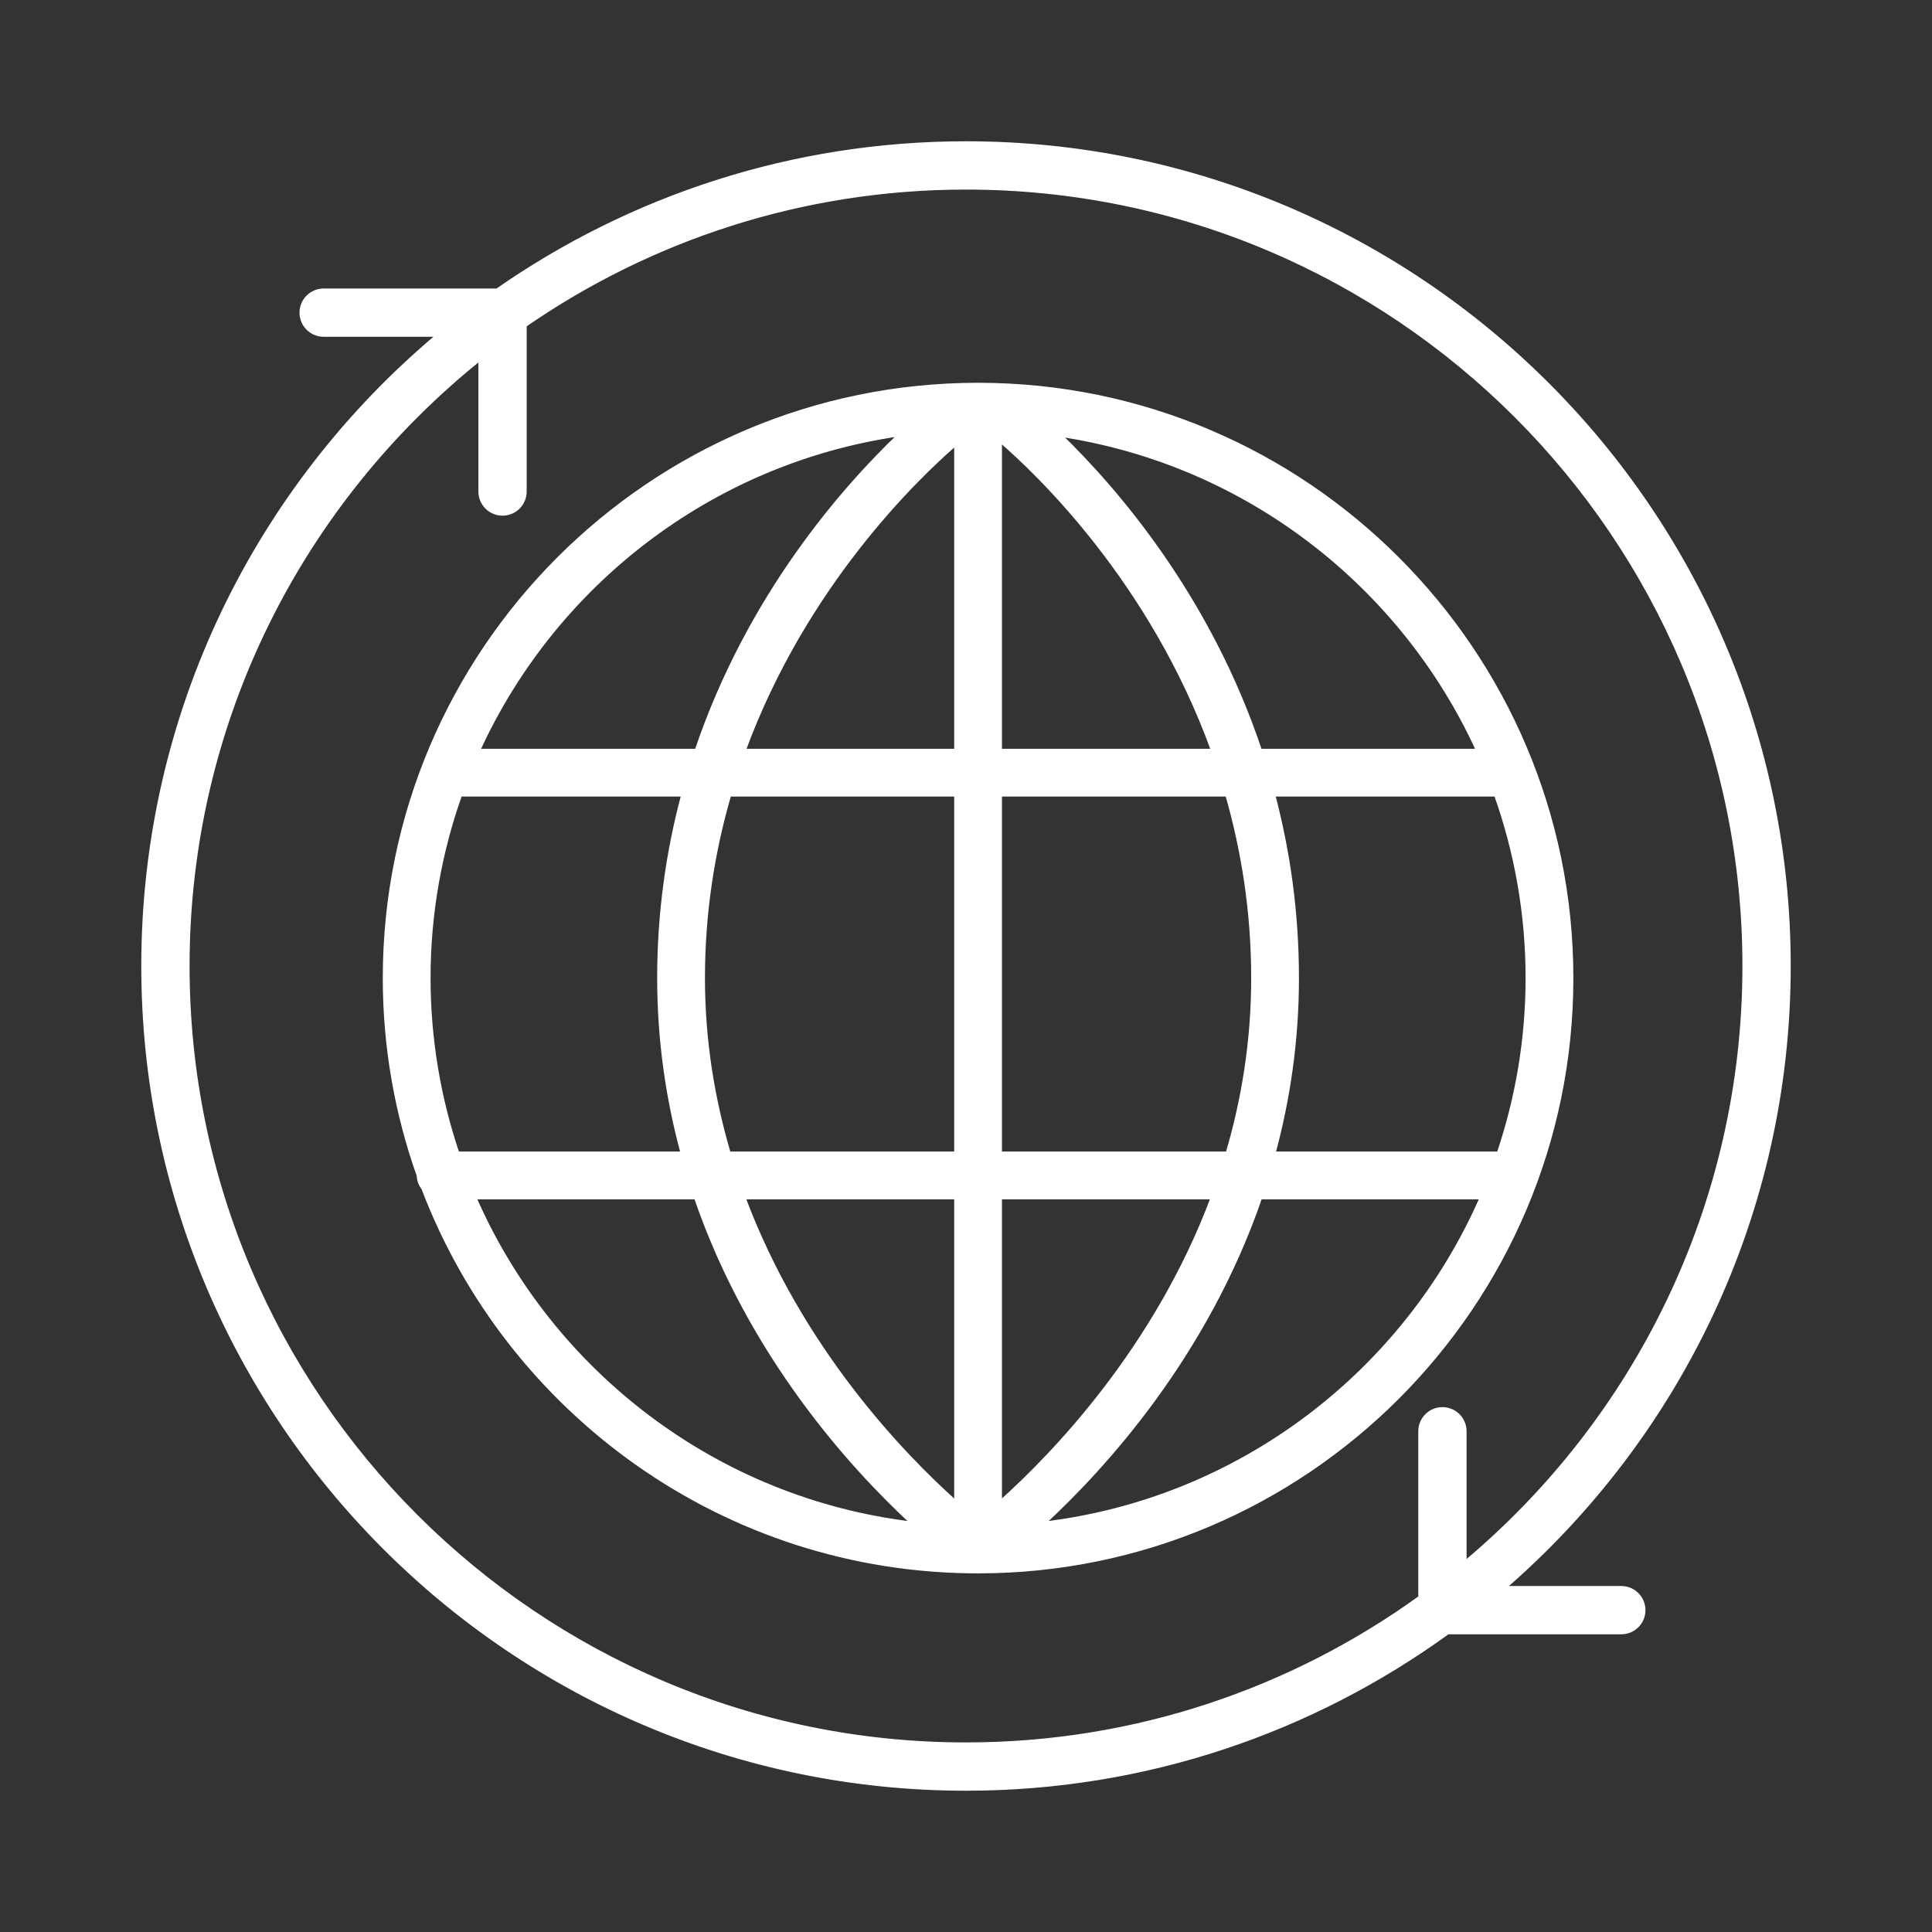<?xml version="1.0" encoding="UTF-8"?>
<svg xmlns="http://www.w3.org/2000/svg" width="80" height="80" viewBox="0 0 80 80" fill="none">
  <rect x="0" y="0" width="80" height="80" fill="#333333" stroke="none"/>
  <g id="icon">
    <path id="Vector" d="M40 5.925C32.788 5.925 26.097 8.183 20.584 12.021H13.403C12.892 12.021 12.477 12.435 12.477 12.946C12.477 13.458 12.892 13.871 13.403 13.871H18.152C10.683 20.127 5.925 29.518 5.925 40C5.925 58.789 21.211 74.075 40 74.075C47.447 74.075 54.339 71.667 59.951 67.598H67.134C67.645 67.598 68.06 67.184 68.06 66.673C68.06 66.162 67.645 65.748 67.134 65.748H62.282C69.497 59.495 74.075 50.275 74.075 40C74.075 21.211 58.789 5.925 40 5.925ZM7.775 40C7.775 29.837 12.51 20.764 19.884 14.853V20.352C19.884 20.864 20.299 21.278 20.809 21.278C21.32 21.278 21.734 20.864 21.734 20.352V13.472C26.93 9.883 33.222 7.775 40 7.775C57.768 7.775 72.225 22.231 72.225 40C72.225 49.916 67.722 58.8 60.653 64.716V59.266C60.653 58.755 60.239 58.341 59.728 58.341C59.217 58.341 58.803 58.755 58.803 59.266V66.146C53.506 69.966 47.014 72.225 40 72.225C22.231 72.225 7.775 57.768 7.775 40Z" fill="white" stroke="white" stroke-width="0.15"></path>
    <path id="Vector_2" d="M40.5 15.925C26.95 15.925 15.925 26.949 15.925 40.5C15.925 43.37 16.424 46.125 17.333 48.687C17.337 48.89 17.416 49.067 17.526 49.212C21.05 58.474 30.016 65.075 40.5 65.075H40.5H40.501C54.051 65.074 65.075 54.05 65.075 40.5C65.075 26.949 54.05 15.925 40.5 15.925ZM52.181 31.08C50.047 24.686 46.187 20.237 43.886 18.011C51.6 19.168 58.056 24.211 61.195 31.08H52.181ZM51.884 40.5C51.884 43.113 51.481 45.538 50.825 47.758H41.414V32.908H50.811C51.471 35.209 51.884 37.743 51.884 40.5ZM29.116 40.5C29.116 37.745 29.534 35.209 30.205 32.908H39.586V47.758H30.184C29.528 45.537 29.116 43.117 29.116 40.5ZM30.805 31.08C33.312 24.26 37.902 19.826 39.586 18.366V31.08H30.805ZM39.586 49.587V62.219C37.364 60.234 33.141 55.85 30.796 49.587H39.586ZM50.208 49.587C47.86 55.848 43.634 60.228 41.414 62.215V49.587H50.208ZM41.414 31.08V18.24C42.938 19.551 47.671 24.037 50.22 31.08H41.414ZM19.805 31.08C22.964 24.166 29.484 19.104 37.264 17.99C34.934 20.211 31.006 24.669 28.84 31.08H19.805ZM17.754 40.5C17.754 37.839 18.217 35.284 19.061 32.908H28.283C27.665 35.219 27.287 37.752 27.287 40.5C27.287 43.11 27.656 45.53 28.258 47.758H18.948C18.178 45.477 17.754 43.038 17.754 40.5ZM28.812 49.587C31.05 56.102 35.231 60.714 37.794 63.083C29.654 62.113 22.82 56.829 19.652 49.587H28.812ZM52.188 49.587H61.348C58.179 56.829 51.346 62.113 43.206 63.083C45.769 60.714 49.95 56.102 52.188 49.587ZM63.246 40.5C63.246 43.038 62.822 45.477 62.052 47.758H52.742C53.344 45.53 53.712 43.11 53.712 40.5C53.712 37.752 53.339 35.219 52.729 32.908H61.939C62.783 35.284 63.246 37.839 63.246 40.5Z" fill="white" stroke="white" stroke-width="0.15"></path>
  </g>
</svg>
